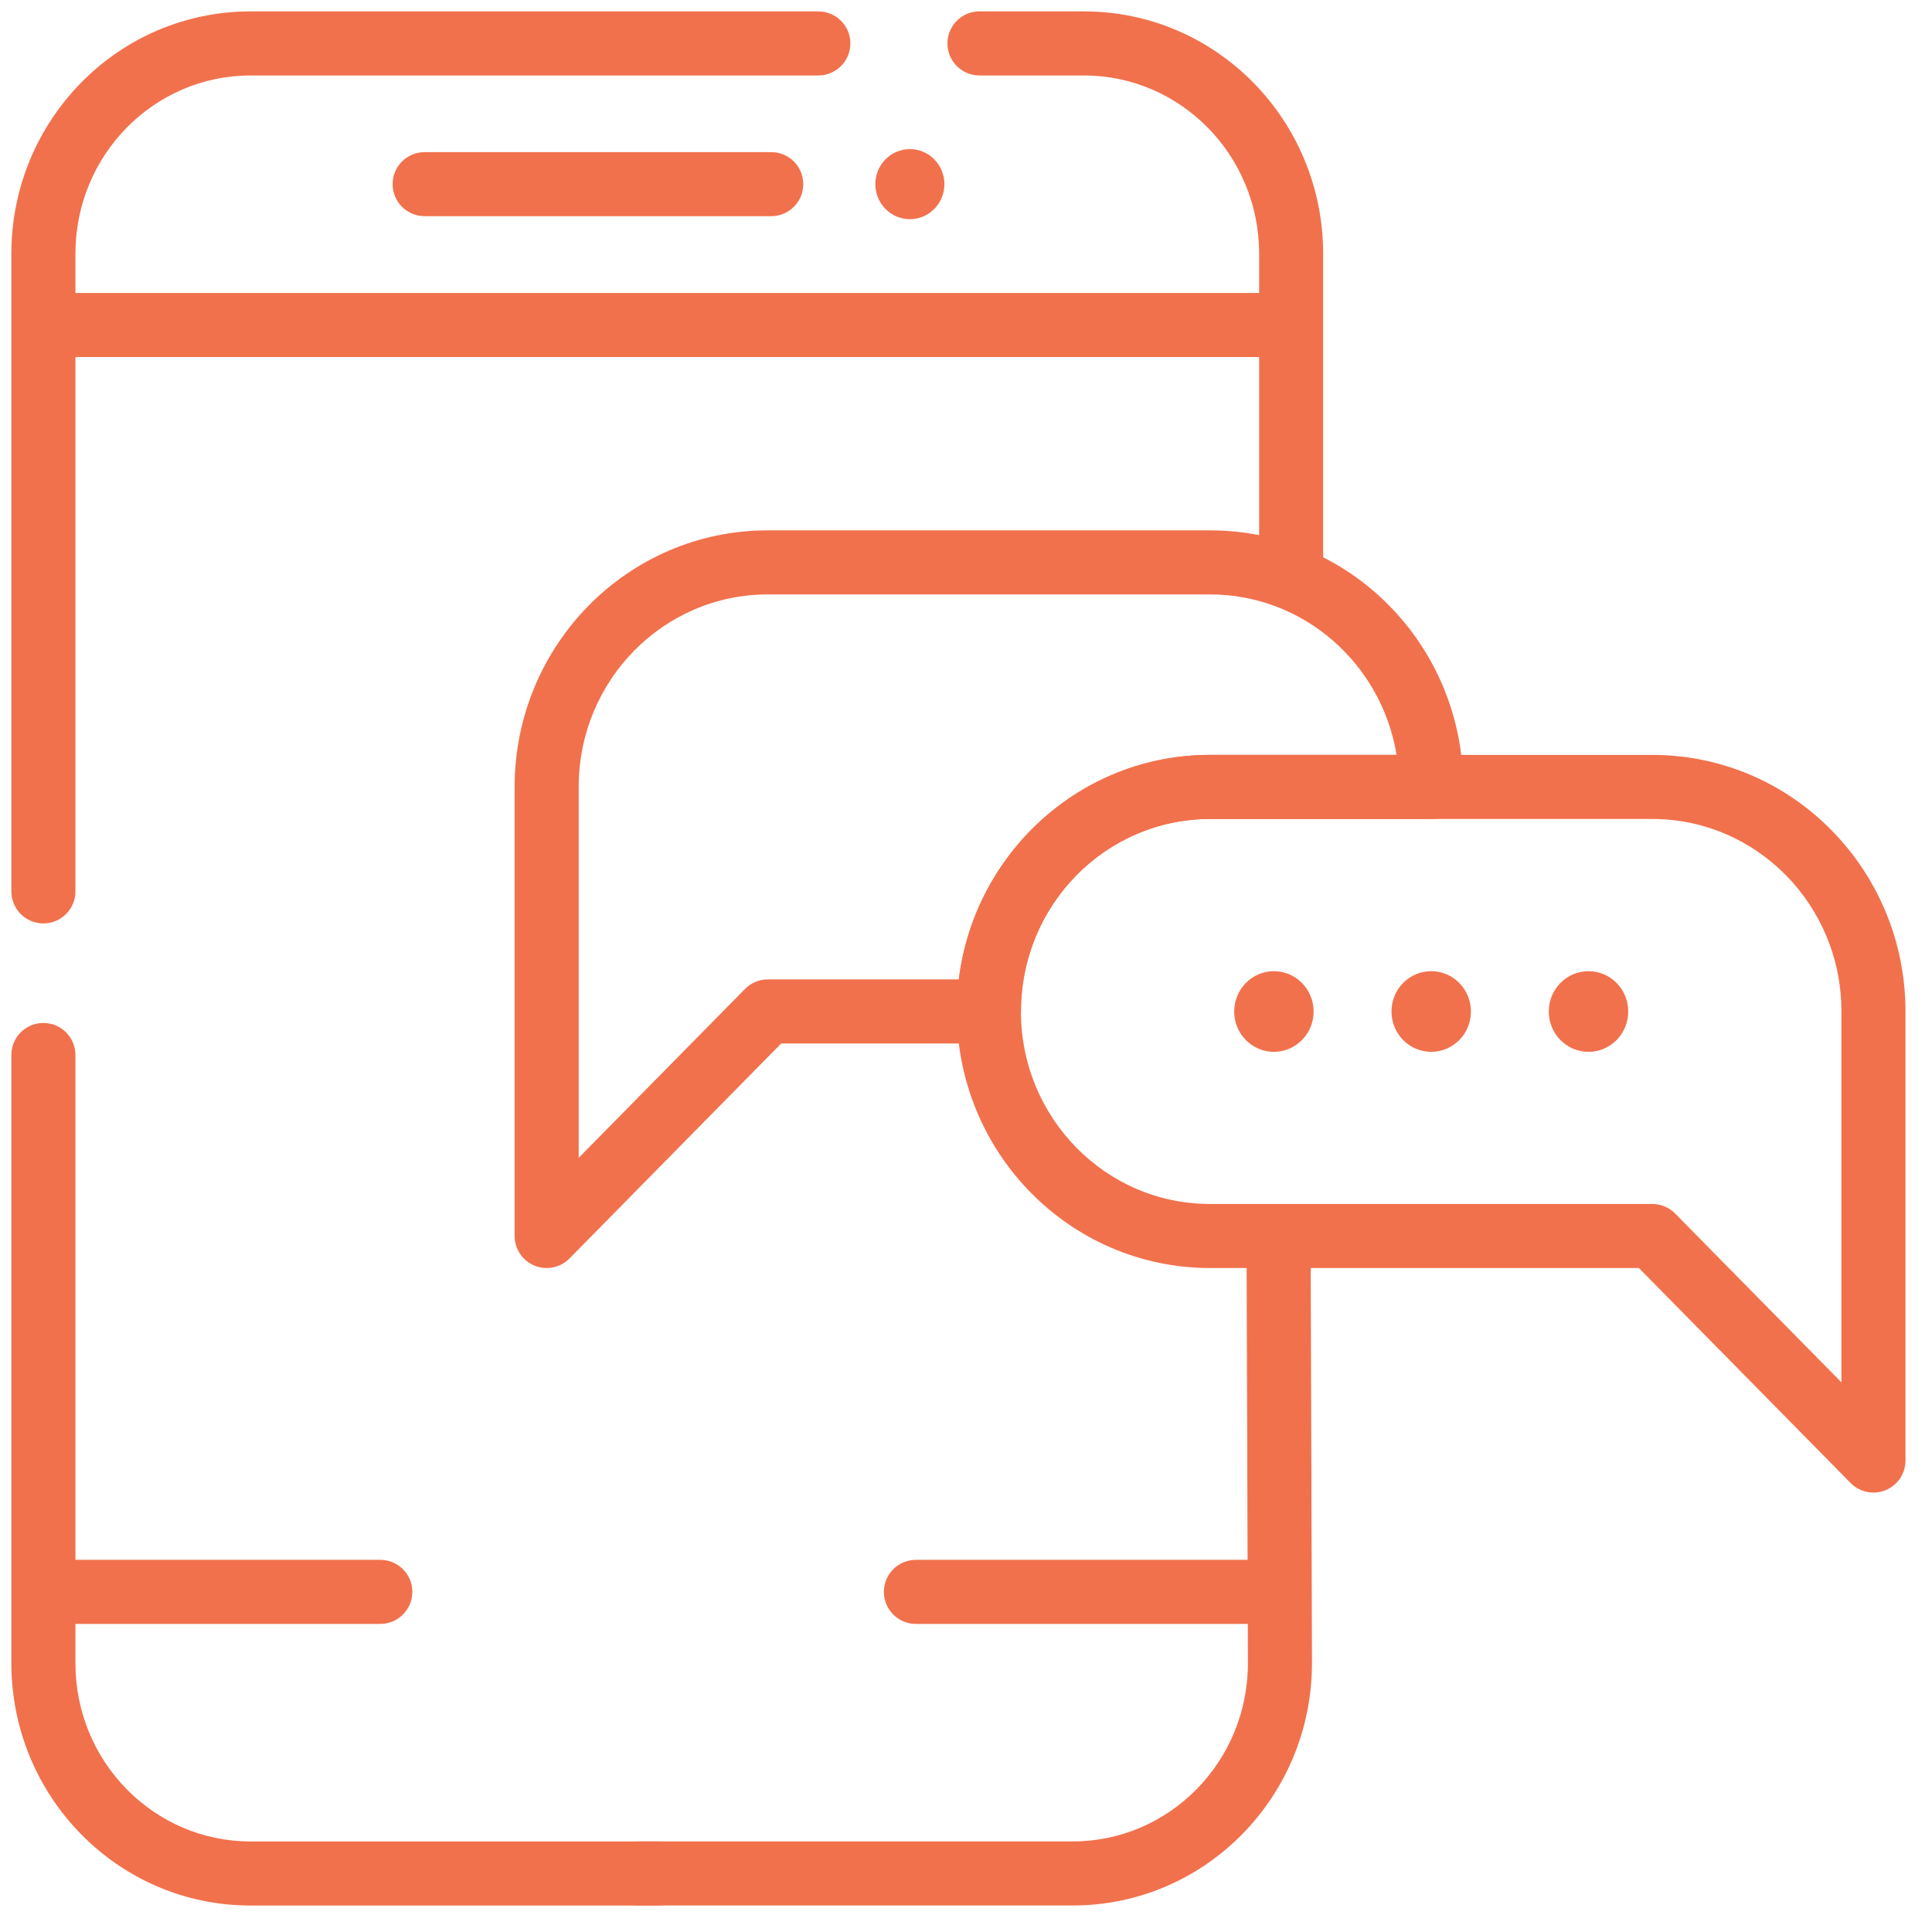 <?xml version="1.0" encoding="UTF-8"?>
<svg xmlns="http://www.w3.org/2000/svg" width="51" height="51" viewBox="0 0 51 51" fill="none">
  <path fill-rule="evenodd" clip-rule="evenodd" d="M25.01 1.146C25.01 0.679 25.388 0.301 25.855 0.301H28.615C32.114 0.301 34.928 3.178 34.928 6.699V14.92C34.928 15.387 34.55 15.765 34.083 15.765C33.616 15.765 33.238 15.387 33.238 14.92V6.699C33.238 4.087 31.155 1.992 28.615 1.992H25.855C25.388 1.992 25.01 1.613 25.01 1.146Z" fill="#F1714C"></path>
  <path fill-rule="evenodd" clip-rule="evenodd" d="M6.613 1.992C4.072 1.992 1.991 4.087 1.991 6.699V23.531C1.991 23.998 1.612 24.376 1.145 24.376C0.678 24.376 0.3 23.998 0.3 23.531V6.699C0.3 3.178 3.113 0.301 6.613 0.301H21.602C22.069 0.301 22.448 0.679 22.448 1.146C22.448 1.613 22.069 1.992 21.602 1.992H6.613Z" fill="#F1714C"></path>
  <path fill-rule="evenodd" clip-rule="evenodd" d="M1.145 27.004C1.612 27.004 1.991 27.382 1.991 27.849V43.903C1.991 46.515 4.072 48.61 6.613 48.61H17.371C17.838 48.61 18.217 48.988 18.217 49.455C18.217 49.922 17.838 50.301 17.371 50.301H6.613C3.113 50.301 0.3 47.424 0.3 43.903V27.849C0.3 27.382 0.678 27.004 1.145 27.004Z" fill="#F1714C"></path>
  <path fill-rule="evenodd" clip-rule="evenodd" d="M33.752 32.44C33.285 32.44 32.907 32.82 32.908 33.286L32.942 43.902C32.942 46.513 30.861 48.609 28.319 48.609H16.847C16.38 48.609 16.002 48.987 16.002 49.454C16.002 49.921 16.38 50.3 16.847 50.3H28.319C31.819 50.3 34.633 47.423 34.633 43.902L34.599 33.283C34.598 32.816 34.219 32.439 33.752 32.44Z" fill="#F1714C"></path>
  <path fill-rule="evenodd" clip-rule="evenodd" d="M10.364 4.861C10.364 4.394 10.742 4.016 11.209 4.016H20.359C20.826 4.016 21.204 4.394 21.204 4.861C21.204 5.328 20.826 5.706 20.359 5.706H11.209C10.742 5.706 10.364 5.328 10.364 4.861Z" fill="#F1714C"></path>
  <path d="M24.93 4.861C24.93 5.372 24.522 5.786 24.019 5.786C23.515 5.786 23.107 5.372 23.107 4.861C23.107 4.35 23.515 3.936 24.019 3.936C24.522 3.936 24.93 4.35 24.93 4.861Z" fill="#F1714C"></path>
  <path fill-rule="evenodd" clip-rule="evenodd" d="M0.671 8.58C0.671 8.113 1.049 7.734 1.516 7.734H33.712C34.179 7.734 34.557 8.113 34.557 8.58C34.557 9.047 34.179 9.425 33.712 9.425H1.516C1.049 9.425 0.671 9.047 0.671 8.58Z" fill="#F1714C"></path>
  <path fill-rule="evenodd" clip-rule="evenodd" d="M0.448 42.021C0.448 41.554 0.826 41.176 1.293 41.176H10.039C10.506 41.176 10.885 41.554 10.885 42.021C10.885 42.488 10.506 42.867 10.039 42.867H1.293C0.826 42.867 0.448 42.488 0.448 42.021Z" fill="#F1714C"></path>
  <path fill-rule="evenodd" clip-rule="evenodd" d="M33.769 42.021C33.769 41.554 33.391 41.176 32.924 41.176H24.177C23.71 41.176 23.332 41.554 23.332 42.021C23.332 42.488 23.71 42.867 24.177 42.867H32.924C33.391 42.867 33.769 42.488 33.769 42.021Z" fill="#F1714C"></path>
  <path d="M38.829 26.701C38.829 27.289 38.359 27.766 37.78 27.766C37.201 27.766 36.732 27.289 36.732 26.701C36.732 26.113 37.201 25.637 37.78 25.637C38.359 25.637 38.829 26.113 38.829 26.701Z" fill="#F1714C"></path>
  <path d="M42.981 26.701C42.981 27.289 42.512 27.766 41.933 27.766C41.354 27.766 40.884 27.289 40.884 26.701C40.884 26.113 41.354 25.637 41.933 25.637C42.512 25.637 42.981 26.113 42.981 26.701Z" fill="#F1714C"></path>
  <path d="M34.676 26.701C34.676 27.289 34.207 27.766 33.628 27.766C33.049 27.766 32.58 27.289 32.58 26.701C32.58 26.113 33.049 25.637 33.628 25.637C34.207 25.637 34.676 26.113 34.676 26.701Z" fill="#F1714C"></path>
  <path fill-rule="evenodd" clip-rule="evenodd" d="M20.268 15.691C17.523 15.691 15.276 17.953 15.276 20.773V30.564L19.665 26.107C19.824 25.945 20.041 25.854 20.268 25.854H25.311C25.721 22.522 28.523 19.927 31.942 19.927H36.866C36.47 17.514 34.407 15.691 31.942 15.691H20.268ZM13.585 20.773C13.585 17.044 16.564 14 20.268 14H31.942C35.646 14 38.625 17.044 38.625 20.773C38.625 21.239 38.247 21.618 37.78 21.618H31.942C29.197 21.618 26.951 23.881 26.951 26.7C26.951 27.167 26.572 27.545 26.105 27.545H20.622L15.033 33.22C14.792 33.465 14.427 33.539 14.11 33.409C13.792 33.279 13.585 32.97 13.585 32.627V20.773Z" fill="#F1714C"></path>
  <path fill-rule="evenodd" clip-rule="evenodd" d="M31.942 21.619C29.197 21.619 26.95 23.881 26.95 26.7C26.95 28.108 27.511 29.379 28.417 30.298L28.417 30.298C29.322 31.218 30.567 31.782 31.942 31.782H43.617C43.843 31.782 44.06 31.873 44.219 32.034L48.609 36.491V26.7C48.609 23.881 46.362 21.619 43.617 21.619H31.942ZM25.259 26.7C25.259 22.972 28.239 19.928 31.942 19.928H43.617C47.32 19.928 50.3 22.972 50.3 26.7V38.555C50.3 38.898 50.092 39.207 49.775 39.337C49.457 39.467 49.093 39.392 48.852 39.148L43.263 33.473H31.942C30.093 33.473 28.42 32.711 27.213 31.485C26.005 30.259 25.259 28.566 25.259 26.7Z" fill="#F1714C"></path>
</svg>
